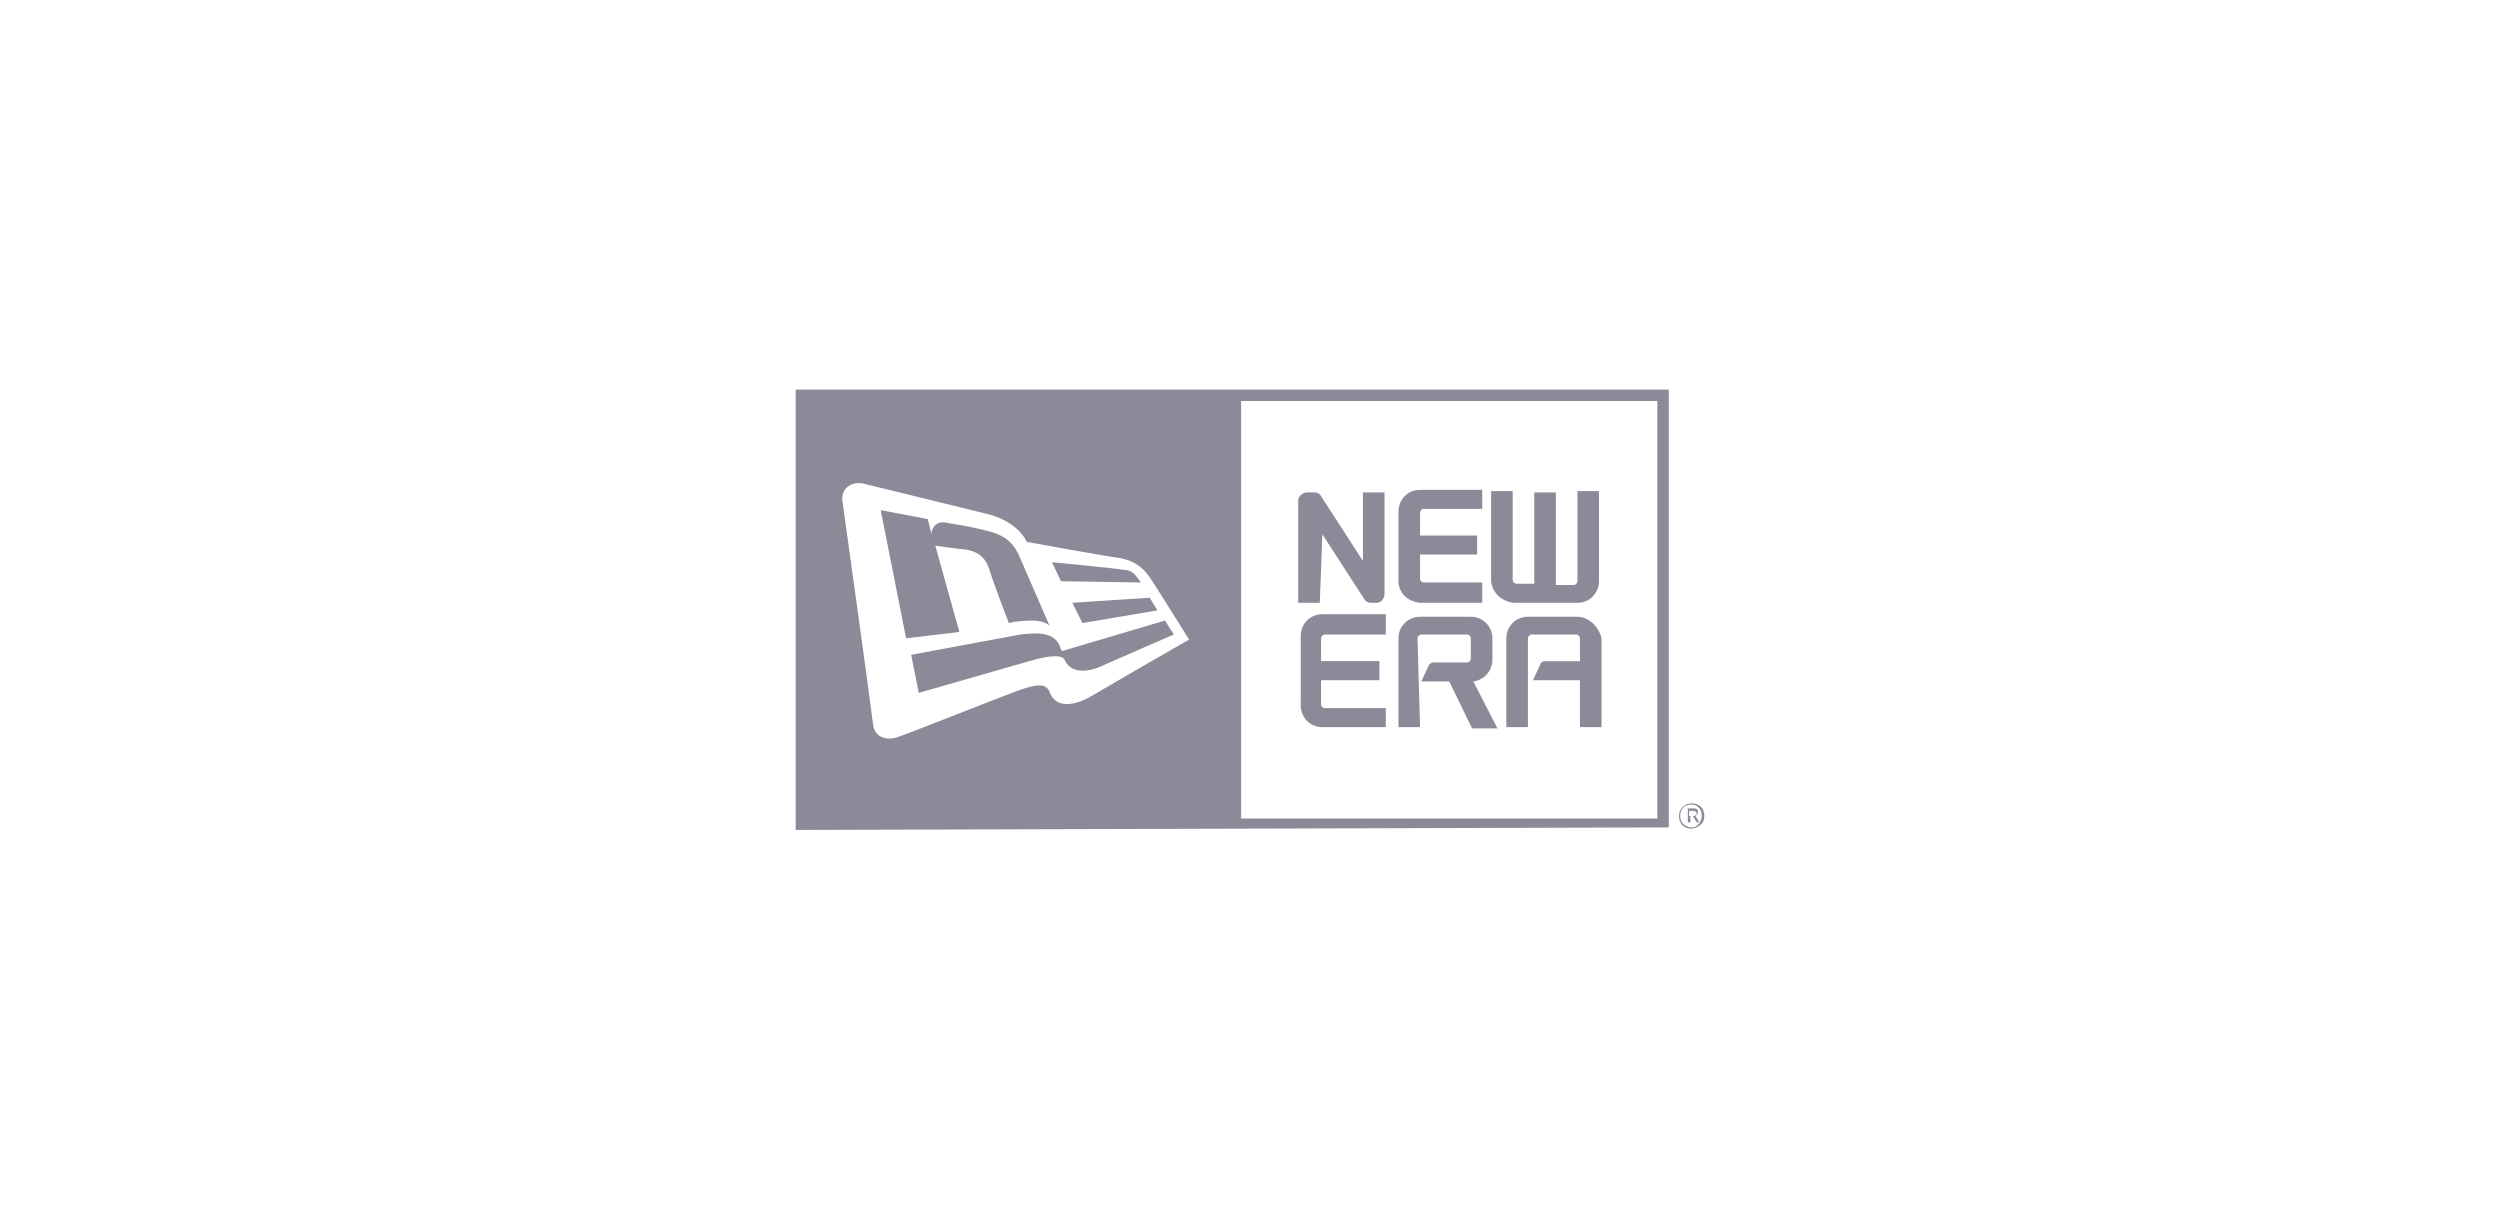 <?xml version="1.0" encoding="UTF-8"?> <svg xmlns="http://www.w3.org/2000/svg" xmlns:xlink="http://www.w3.org/1999/xlink" version="1.1" id="Layer_1" x="0px" y="0px" viewBox="0 0 197 96" style="enable-background:new 0 0 197 96;" xml:space="preserve"> <path style="fill:#8C8999;" d="M111.9,57.3h-1.7v-7c0-1,0.8-1.7,1.7-1.7l0,0h4l0,0c1,0,1.7,0.8,1.7,1.7V52c0,0.9-0.7,1.6-1.5,1.7 l1.9,3.7h-2l-1.8-3.7H112l0.6-1.3c0.1-0.1,0.2-0.2,0.3-0.2h2.7c0.1,0,0.3-0.1,0.3-0.3v-1.6c0-0.1-0.1-0.3-0.3-0.3H112 c-0.1,0-0.3,0.1-0.3,0.3L111.9,57.3C111.8,57.3,111.9,57.3,111.9,57.3z M104.2,42.1l3.3,5.1c0.1,0.2,0.3,0.3,0.5,0.3h0.5 c0.3,0,0.6-0.3,0.6-0.7v-8h-1.7v5.4l-3.3-5.1c-0.1-0.2-0.3-0.3-0.5-0.3H103c-0.3,0-0.7,0.3-0.7,0.6v8.1h1.7L104.2,42.1L104.2,42.1z M104.2,57.3h5v-1.5h-4.8c-0.1,0-0.3-0.1-0.3-0.3v-1.9h4.6v-1.5h-4.6v-1.8c0-0.1,0.1-0.3,0.3-0.3h4.8v-1.6h-5l0,0 c-1,0-1.7,0.8-1.7,1.7v5.2C102.4,56.5,103.2,57.3,104.2,57.3z M111.9,47.5L111.9,47.5h4.9v-1.6h-4.6c-0.1,0-0.3-0.1-0.3-0.3v-1.9 h4.5v-1.5h-4.5v-1.8c0-0.1,0.1-0.3,0.3-0.3h4.6v-1.5h-4.9l0,0c-1,0-1.7,0.8-1.7,1.7v5.2C110.1,46.7,110.9,47.4,111.9,47.5z M119.3,47.5h5c1,0,1.7-0.8,1.7-1.7v-7.1h-1.7v7.1c0,0.1-0.1,0.3-0.3,0.3h-1.4v-7.3h-1.7V46h-1.4c-0.1,0-0.3-0.1-0.3-0.3v-7h-1.7 v7.1C117.6,46.7,118.3,47.4,119.3,47.5z M124.3,48.6L124.3,48.6h-3.9l0,0c-1,0-1.7,0.8-1.7,1.7v7h1.7v-7c0-0.1,0.1-0.3,0.3-0.3h3.5 c0.1,0,0.3,0.1,0.3,0.3v1.8h-2.8c-0.1,0-0.3,0.1-0.3,0.2l-0.6,1.3h3.7v3.7h1.7v-7C126,49.4,125.2,48.6,124.3,48.6z M89.9,45.9 c0,0-0.2-0.3-0.3-0.4c-0.2-0.3-0.5-0.6-1.1-0.6c-0.4-0.1-5.6-0.6-5.6-0.6l0.7,1.5L89.9,45.9z M73.7,43c0,0,2.1,0.3,2.4,0.3 c1.1,0.2,1.6,0.7,1.9,1.7s1.5,4.1,1.5,4.1l0.4-0.1c1.7-0.2,2.3-0.1,2.8,0.3L80.4,44c-0.7-1.7-1.7-2-3.6-2.4 c-0.4-0.1-1.5-0.3-2.2-0.4c-0.7-0.2-1.2,0.3-1.2,0.9c0-0.1-0.3-1.2-0.3-1.2l-3.7-0.7l2,10.1l4.2-0.5L73.7,43z M83.5,50.9 c-0.4-1-1.5-1.1-3.1-0.9c-1.6,0.3-8.6,1.6-8.6,1.6l0.6,3l8.7-2.5c1.7-0.5,2.6-0.5,2.8-0.1c0.4,1,1.7,1.1,3.1,0.4 c1.1-0.5,5.5-2.4,5.5-2.4l-0.7-1.1l-8.1,2.4C83.7,51.3,83.6,51.2,83.5,50.9z M85.3,49.1l5.9-1l-0.6-1l-6.1,0.4L85.3,49.1z M131.5,65.2V30.7H62.7v34.7 M86.1,54.8c-1.7,1-3,0.9-3.4-0.3c-0.3-0.7-1.1-0.6-2.7,0c-1.1,0.4-8.4,3.3-9.3,3.6 c-1,0.3-1.8-0.1-1.9-1c-0.1-1-2.4-17.5-2.4-17.5c-0.2-1,0.6-1.7,1.6-1.5l9.8,2.4c1.6,0.4,2.7,1.3,3.1,2.2c0,0,6.6,1.2,7.5,1.3 c1.2,0.3,1.7,0.8,2.2,1.5c0.3,0.4,3.1,4.9,3.1,4.9S87.6,53.9,86.1,54.8z M130.6,64.5H97.8V31.6h32.8V64.5z M133.8,64 c0-0.3-0.2-0.3-0.4-0.3H133v1.1h0.2v-0.5h0.2l0.3,0.5h0.2l-0.3-0.5C133.6,64.3,133.8,64.2,133.8,64z M133.1,64.2v-0.3h0.3 c0.2,0,0.3,0.1,0.3,0.2c0,0.1-0.1,0.2-0.3,0.2h-0.3V64.2z M134.3,64.3c0-0.6-0.4-1-1-1c-0.5,0-1,0.4-1,1s0.4,1,1,1 C133.9,65.2,134.3,64.9,134.3,64.3z M133.3,65.2c-0.4,0-0.9-0.3-0.9-0.9c0-0.5,0.3-0.9,0.9-0.9c0.4,0,0.8,0.3,0.8,0.9 C134.1,64.7,133.8,65.2,133.3,65.2z"></path> </svg> 